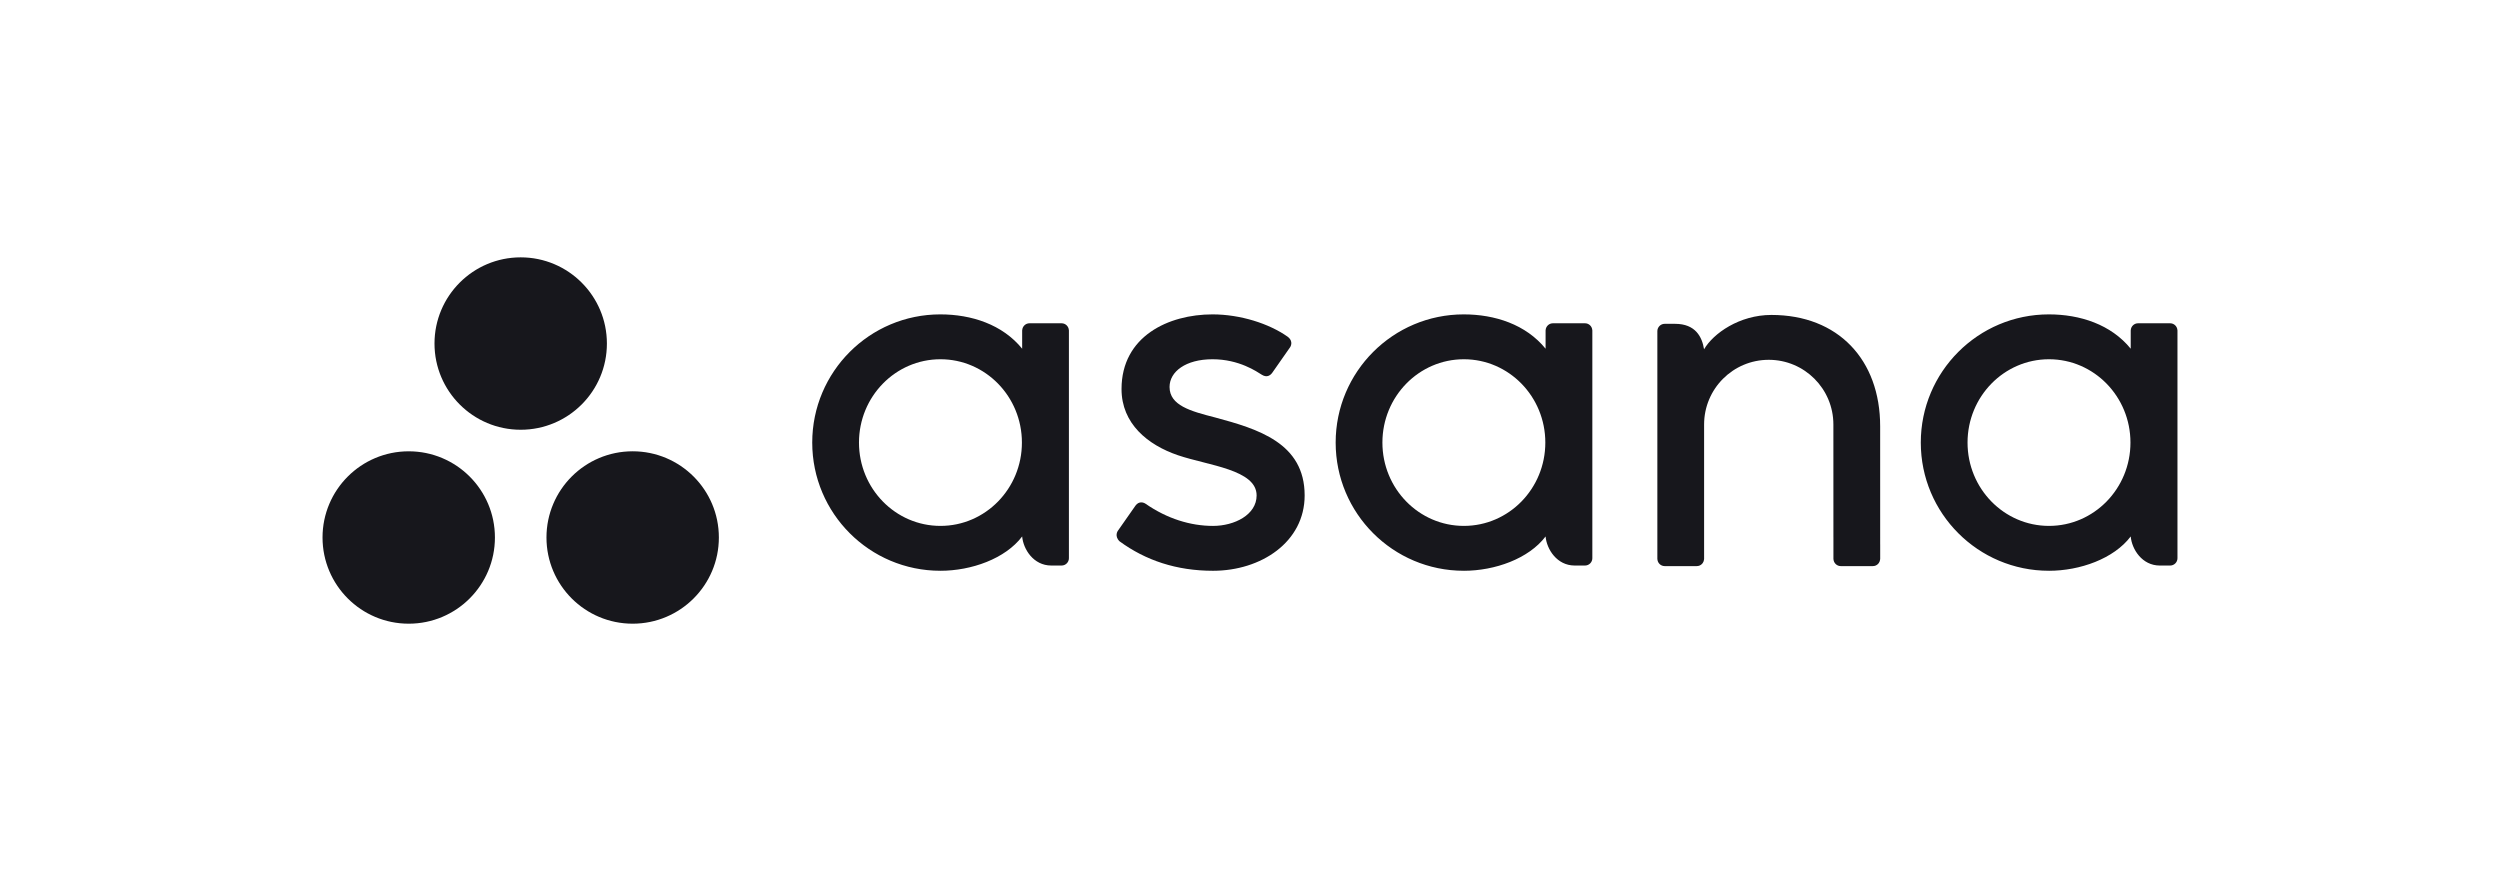 <svg xmlns="http://www.w3.org/2000/svg" fill="none" viewBox="0 0 170 60" height="60" width="170">
<g clip-path="url(#clip0_288_207)">
<path fill="#17171C" d="M144.889 36.48C144.965 37.35 145.661 38.457 146.866 38.457H147.571C147.844 38.457 148.068 38.233 148.068 37.959V22.453H148.065C148.051 22.192 147.835 21.983 147.571 21.983H145.386C145.122 21.983 144.906 22.192 144.892 22.453H144.889V23.713C143.55 22.063 141.44 21.378 139.324 21.378C134.513 21.378 130.614 25.281 130.614 30.095C130.614 34.91 134.513 38.812 139.324 38.812V38.813C141.44 38.813 143.746 37.991 144.889 36.478L144.889 36.48ZM139.332 35.761C136.273 35.761 133.793 33.225 133.793 30.095C133.793 26.966 136.273 24.429 139.332 24.429C142.391 24.429 144.871 26.966 144.871 30.095C144.871 33.225 142.391 35.761 139.332 35.761Z" clip-rule="evenodd" fill-rule="evenodd"></path>
<path fill="#17171C" d="M127.852 37.013L127.851 28.99C127.851 24.467 125 21.416 120.454 21.416C118.283 21.416 116.504 22.672 115.876 23.751C115.74 22.907 115.293 22.02 113.905 22.02H113.197C112.924 22.02 112.7 22.245 112.7 22.518V36.519C112.7 36.519 112.7 36.52 112.7 36.521V38.025H112.703C112.717 38.286 112.934 38.495 113.198 38.495H115.382C115.416 38.495 115.449 38.491 115.48 38.485C115.495 38.482 115.508 38.477 115.522 38.473C115.538 38.468 115.555 38.464 115.571 38.458C115.59 38.449 115.608 38.439 115.626 38.428C115.635 38.423 115.644 38.419 115.653 38.414C115.675 38.4 115.695 38.383 115.714 38.365C115.717 38.362 115.721 38.36 115.724 38.357C115.746 38.336 115.765 38.313 115.783 38.289C115.783 38.288 115.783 38.288 115.783 38.288C115.838 38.213 115.871 38.123 115.877 38.025H115.879V28.866C115.879 26.436 117.847 24.467 120.275 24.467C122.702 24.467 124.67 26.436 124.67 28.866L124.672 36.522L124.672 36.519C124.672 36.526 124.673 36.533 124.673 36.54V38.025H124.676C124.691 38.286 124.907 38.495 125.171 38.495H127.355C127.389 38.495 127.422 38.491 127.453 38.485C127.466 38.483 127.478 38.478 127.491 38.474C127.509 38.469 127.527 38.464 127.544 38.458C127.562 38.45 127.578 38.44 127.595 38.43C127.606 38.424 127.617 38.42 127.626 38.414C127.647 38.4 127.665 38.384 127.683 38.368C127.688 38.364 127.693 38.361 127.697 38.357C127.718 38.337 127.736 38.315 127.753 38.292C127.755 38.291 127.756 38.289 127.757 38.288C127.811 38.213 127.844 38.123 127.85 38.026C127.85 38.026 127.85 38.025 127.85 38.025H127.853V37.014L127.852 37.013Z" clip-rule="evenodd" fill-rule="evenodd"></path>
<path fill="#17171C" d="M105.1 36.48C105.176 37.35 105.872 38.456 107.077 38.456H107.782C108.055 38.456 108.279 38.233 108.279 37.959V22.453H108.276C108.262 22.192 108.046 21.983 107.782 21.983H105.597C105.333 21.983 105.117 22.192 105.102 22.453H105.1V23.713C103.761 22.063 101.651 21.378 99.535 21.378C94.725 21.378 90.825 25.281 90.825 30.095C90.825 34.91 94.725 38.812 99.535 38.812V38.813C101.651 38.813 103.957 37.991 105.1 36.478L105.1 36.48ZM99.543 35.761C96.484 35.761 94.004 33.225 94.004 30.095C94.004 26.966 96.484 24.429 99.543 24.429C102.603 24.429 105.082 26.966 105.082 30.095C105.082 33.225 102.603 35.761 99.543 35.761Z" clip-rule="evenodd" fill-rule="evenodd"></path>
<path fill="#17171C" d="M77.905 34.259C79.364 35.271 80.956 35.762 82.486 35.762C83.943 35.762 85.45 35.005 85.45 33.69C85.45 31.932 82.167 31.659 80.104 30.957C78.041 30.256 76.264 28.805 76.264 26.457C76.264 22.863 79.464 21.378 82.45 21.378C84.343 21.378 86.295 22.003 87.561 22.897C87.997 23.228 87.731 23.607 87.731 23.607L86.523 25.334C86.387 25.529 86.15 25.697 85.809 25.486C85.468 25.276 84.272 24.429 82.45 24.429C80.628 24.429 79.53 25.271 79.53 26.315C79.53 27.567 80.957 27.961 82.628 28.387C85.54 29.173 88.716 30.117 88.716 33.69C88.716 36.856 85.757 38.813 82.486 38.813C80.007 38.813 77.896 38.106 76.126 36.806C75.758 36.437 76.015 36.094 76.015 36.094L77.218 34.375C77.462 34.054 77.771 34.166 77.905 34.259Z" clip-rule="evenodd" fill-rule="evenodd"></path>
<path fill="#17171C" d="M69.507 36.48C69.584 37.35 70.279 38.456 71.484 38.456H72.189C72.462 38.456 72.686 38.233 72.686 37.959V22.453H72.683C72.669 22.192 72.453 21.983 72.189 21.983H70.004C69.74 21.983 69.525 22.192 69.51 22.453H69.507V23.713C68.168 22.063 66.058 21.378 63.942 21.378C59.132 21.378 55.232 25.281 55.232 30.095C55.232 34.91 59.132 38.812 63.942 38.812V38.813C66.058 38.813 68.365 37.991 69.507 36.478L69.507 36.48ZM63.951 35.761C60.891 35.761 58.411 33.225 58.411 30.095C58.411 26.966 60.891 24.429 63.951 24.429C67.01 24.429 69.49 26.966 69.49 30.095C69.49 33.225 67.01 35.761 63.951 35.761Z" clip-rule="evenodd" fill-rule="evenodd"></path>
<path fill="#17171C" d="M43.021 30.688C39.784 30.688 37.16 33.312 37.16 36.55C37.16 39.787 39.784 42.411 43.021 42.411C46.258 42.411 48.883 39.787 48.883 36.55C48.883 33.312 46.258 30.688 43.021 30.688ZM27.793 30.689C24.556 30.689 21.932 33.312 21.932 36.55C21.932 39.787 24.556 42.411 27.793 42.411C31.03 42.411 33.655 39.787 33.655 36.55C33.655 33.312 31.03 30.689 27.793 30.689ZM41.269 23.361C41.269 26.599 38.644 29.223 35.407 29.223C32.17 29.223 29.546 26.599 29.546 23.361C29.546 20.125 32.17 17.5 35.407 17.5C38.644 17.5 41.269 20.125 41.269 23.361Z" clip-rule="evenodd" fill-rule="evenodd"></path>
</g>
<defs>
<clipPath id="clip0_288_207">
<rect transform="translate(21.932 17.5)" fill="white" height="25" width="126.136"></rect>
</clipPath>
</defs>
</svg>
